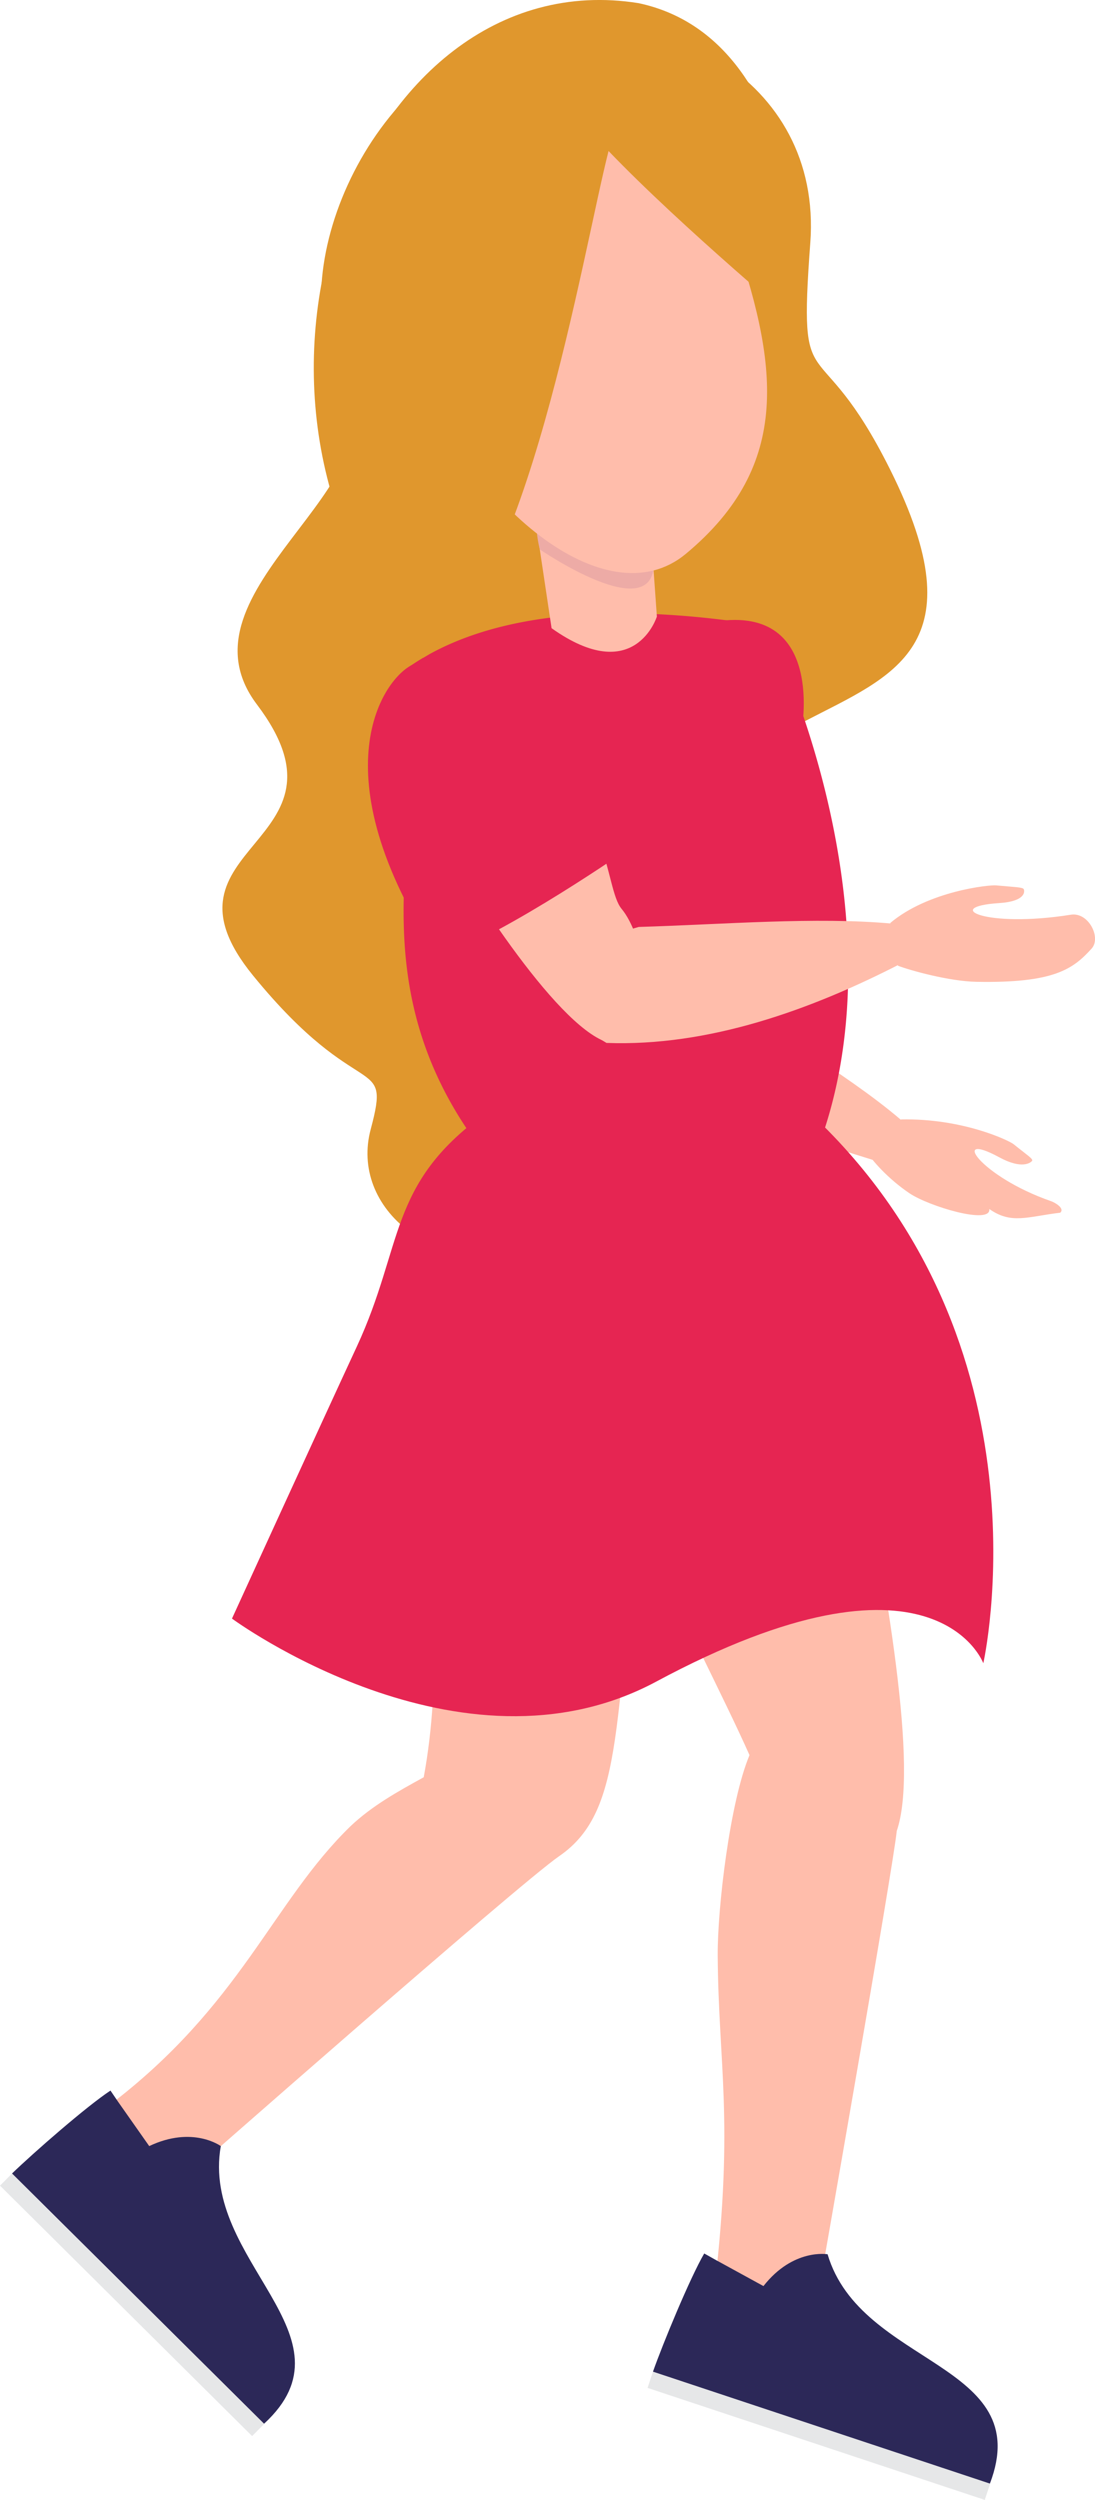 <?xml version="1.0" encoding="UTF-8"?> <svg xmlns="http://www.w3.org/2000/svg" viewBox="0 0 370.5 845.61"> <defs> <style>.cls-1{fill:#ffbdab;}.cls-2{fill:#e0972d;}.cls-3{fill:#e62552;}.cls-4{fill:#2c2858;}.cls-5{fill:#e6e7e8;}.cls-6{fill:#edaba6;}</style> </defs> <title>kid2</title> <g id="Layer_2" data-name="Layer 2"> <g id="Layer_1-2" data-name="Layer 1"> <path class="cls-1" d="M242.84,661.6c-.12-16.14,4.15-52.25,10.76-67.92-17.64-39.57-59.32-112.95-57-151,.62-10.31,77.15-42.41,91.82,33.91,12,62.54,22.36,121.3,15,142.74-1.13,11.86-26.44,155.86-26.44,155.86l-35.13-2C248.33,717,243.11,698.69,242.84,661.6Z"></path> <path class="cls-1" d="M118.58,617.73c7.32-6.93,16-11.74,24.79-16.57C155.7,534.65,131,461.36,149.64,429c5.16-8.93,80.18-12.07,68.11,74.13-10.78,77-5.54,108.93-28.55,124.72C175.51,637.26,60.51,738.4,60.51,738.4l-23.92-26C81.66,678.29,92,643.57,118.58,617.73Z"></path> <path class="cls-2" d="M272.42,243.9c29.55-15.36,58.7-25.11,28.75-85.1-24.75-49.59-31.15-20.78-27-76.67S222-2.68,173,11c-49.72,13.86-78.89,84.12-57,118.46s-58.4,70-29.08,108.82c36.14,47.8-37.64,47.16-1.29,91.71s46.84,25.66,39.8,52,20.7,51.42,61.72,42,41-66.13,50-114.52S272.42,243.9,272.42,243.9Z"></path> <path id="path227_fill" data-name="path227 fill" class="cls-1" d="M210,243.72c-8,23-13.21,83-5.83,100,13.21-3,14.06,2.91,27.27,4.78,0,0,14.28-16.41,15.85-27.63,1.28-9.6,18-29,19.07-82.56C266.66,224.23,224.82,188.37,210,243.72Z"></path> <g id="Vector"> <g id="path226_fill" data-name="path226 fill"> <path class="cls-1" d="M305,378.93c-19.94-17.12-48.1-31.63-69.15-50.88-13.27-7.33-28.11-15.29-32.4-3.49-1.95,4.94-.72,13.85.76,19.19,23.8,24.94,58,38.46,91.07,48.58Z"></path> </g> </g> <path class="cls-1" d="M334.73,408.94c7.49,5.28,12.89,2.59,24,1.26,1.67-1.46-1.78-3.45-3.12-3.91-24.07-8.36-34.39-24-17.52-14.84,7.73,4.21,10.67,1.83,11.13,1.2s-1.89-2.09-6.22-5.59c-1.66-1.34-17.44-8.84-38.08-8.41l-11.82,10.64c1.8,3.14,7.43,9.47,14.57,14.3C314.24,408.06,335.46,414.4,334.73,408.94Z"></path> <path id="c" class="cls-3" d="M136.61,226.85a227.11,227.11,0,0,0,1.29,35.08c2.79,26.43-13.39,72.43,21.9,122.59l118.88-1.65c26.41-79.24-18.33-170.92-19.75-171.15C216.84,204.81,167.32,204.08,136.61,226.85Z"></path> <path class="cls-1" d="M220.58,184.93l1.68,23.62s-7.46,23.95-35.63,3.94l-6.23-41.62Z"></path> <path id="path227_fill-2" data-name="path227 fill-2" class="cls-1" d="M145.37,276.57c11.59,21.38,42.32,69.87,59.85,75.9,6.73-11.75,4.56-6.2,14.84-14.69,0,0-2.49-21.61-9.72-30.33-6.18-7.47-2.18-35.09-41-72C159.09,225.74,114.53,228.28,145.37,276.57Z"></path> <g id="Vector-2"> <g id="path226_fill-2" data-name="path226 fill-2"> <path class="cls-1" d="M301.89,312.42c-25.76-2.37-57.29.28-85.76,1.12-14.63,4-30,14.56-24.85,26,2.06,4.89,9.14,10.42,13.93,13.23,34.46,1.28,69-11.07,99.74-26.9Z"></path> </g> </g> <path class="cls-3" d="M139.84,224.72c-9.94,4.33-32.87,36.28,8.52,99.19,23.78-8.52,64.67-37.06,64.67-37.06S177,208.57,139.84,224.72Z"></path> <path class="cls-1" d="M330.34,332.1c-9.22-.18-22.36-3.85-26.52-5.44l-2.58-14.47c12.88-10.82,33.49-12.94,35.81-12.71,6.13.59,9,.57,9.35,1.3s.66,4.11-8.3,4.69c-19.61,1.26-4.76,8.54,24.24,3.93,6-.95,10.37,7.83,7,11.48C363.12,327.74,356.7,332.61,330.34,332.1Z"></path> <g id="c-2"> <path id="c-3" class="cls-3" d="M163.69,377c-32.47,23.64-27.06,44.15-42.94,78.44-12,25.86-42.26,92.05-42.26,92.05s77.12,56.83,143.43,21.38c94.34-50.71,110.79-6.27,110.79-6.27s24.44-108-58.07-185.61Z"></path> </g> <path class="cls-4" d="M50.49,725.92c14.73-7,24.22,0,24.22,0-6.86,39,47,64.15,14.63,93.92C29,759.92,4.06,735.2,4.06,735.2c7.24-7,25.32-22.81,33.32-28.06l2.53,3.72Z"></path> <rect class="cls-5" x="-15.43" y="776.72" width="120.22" height="5.77" transform="translate(562.32 194.94) rotate(44.8)"></rect> <path class="cls-4" d="M258.32,773.27c10.07-12.84,21.7-10.76,21.7-10.76,11.24,38,70.62,36.55,54.91,77.6-80.74-26.82-114-37.87-114-37.87,3.35-9.52,12.51-31.69,17.35-40l3.92,2.2Z"></path> <rect class="cls-5" x="216.9" y="821.04" width="120.22" height="5.77" transform="translate(273.83 -45.32) rotate(18.37)"></rect> <path class="cls-3" d="M271.08,248.1s9.07-45.2-30.93-37.53c-18.81,5.56-30.47,11.09-11.9,53.3Z"></path> <path class="cls-6" d="M182.64,185.83s38.62,26.52,38.62,4.52C221.26,158.94,173.79,149.7,182.64,185.83Z"></path> <path class="cls-1" d="M247.48,77.4c15.93,45.5,20.84,79.77-15.41,109.93C204.81,210,157.93,169.71,142,124.21s4.17-94.1,36.39-108.88S231.56,31.9,247.48,77.4Z"></path> <path class="cls-2" d="M143.14,222.53c35-19.49,54-137.15,62.77-171.45,24.94,26,66,60.18,66,60.18S276.63,14,216.09,1.07C120.71-14.17,65.09,136.52,143.14,222.53Z"></path> </g> </g> </svg> 